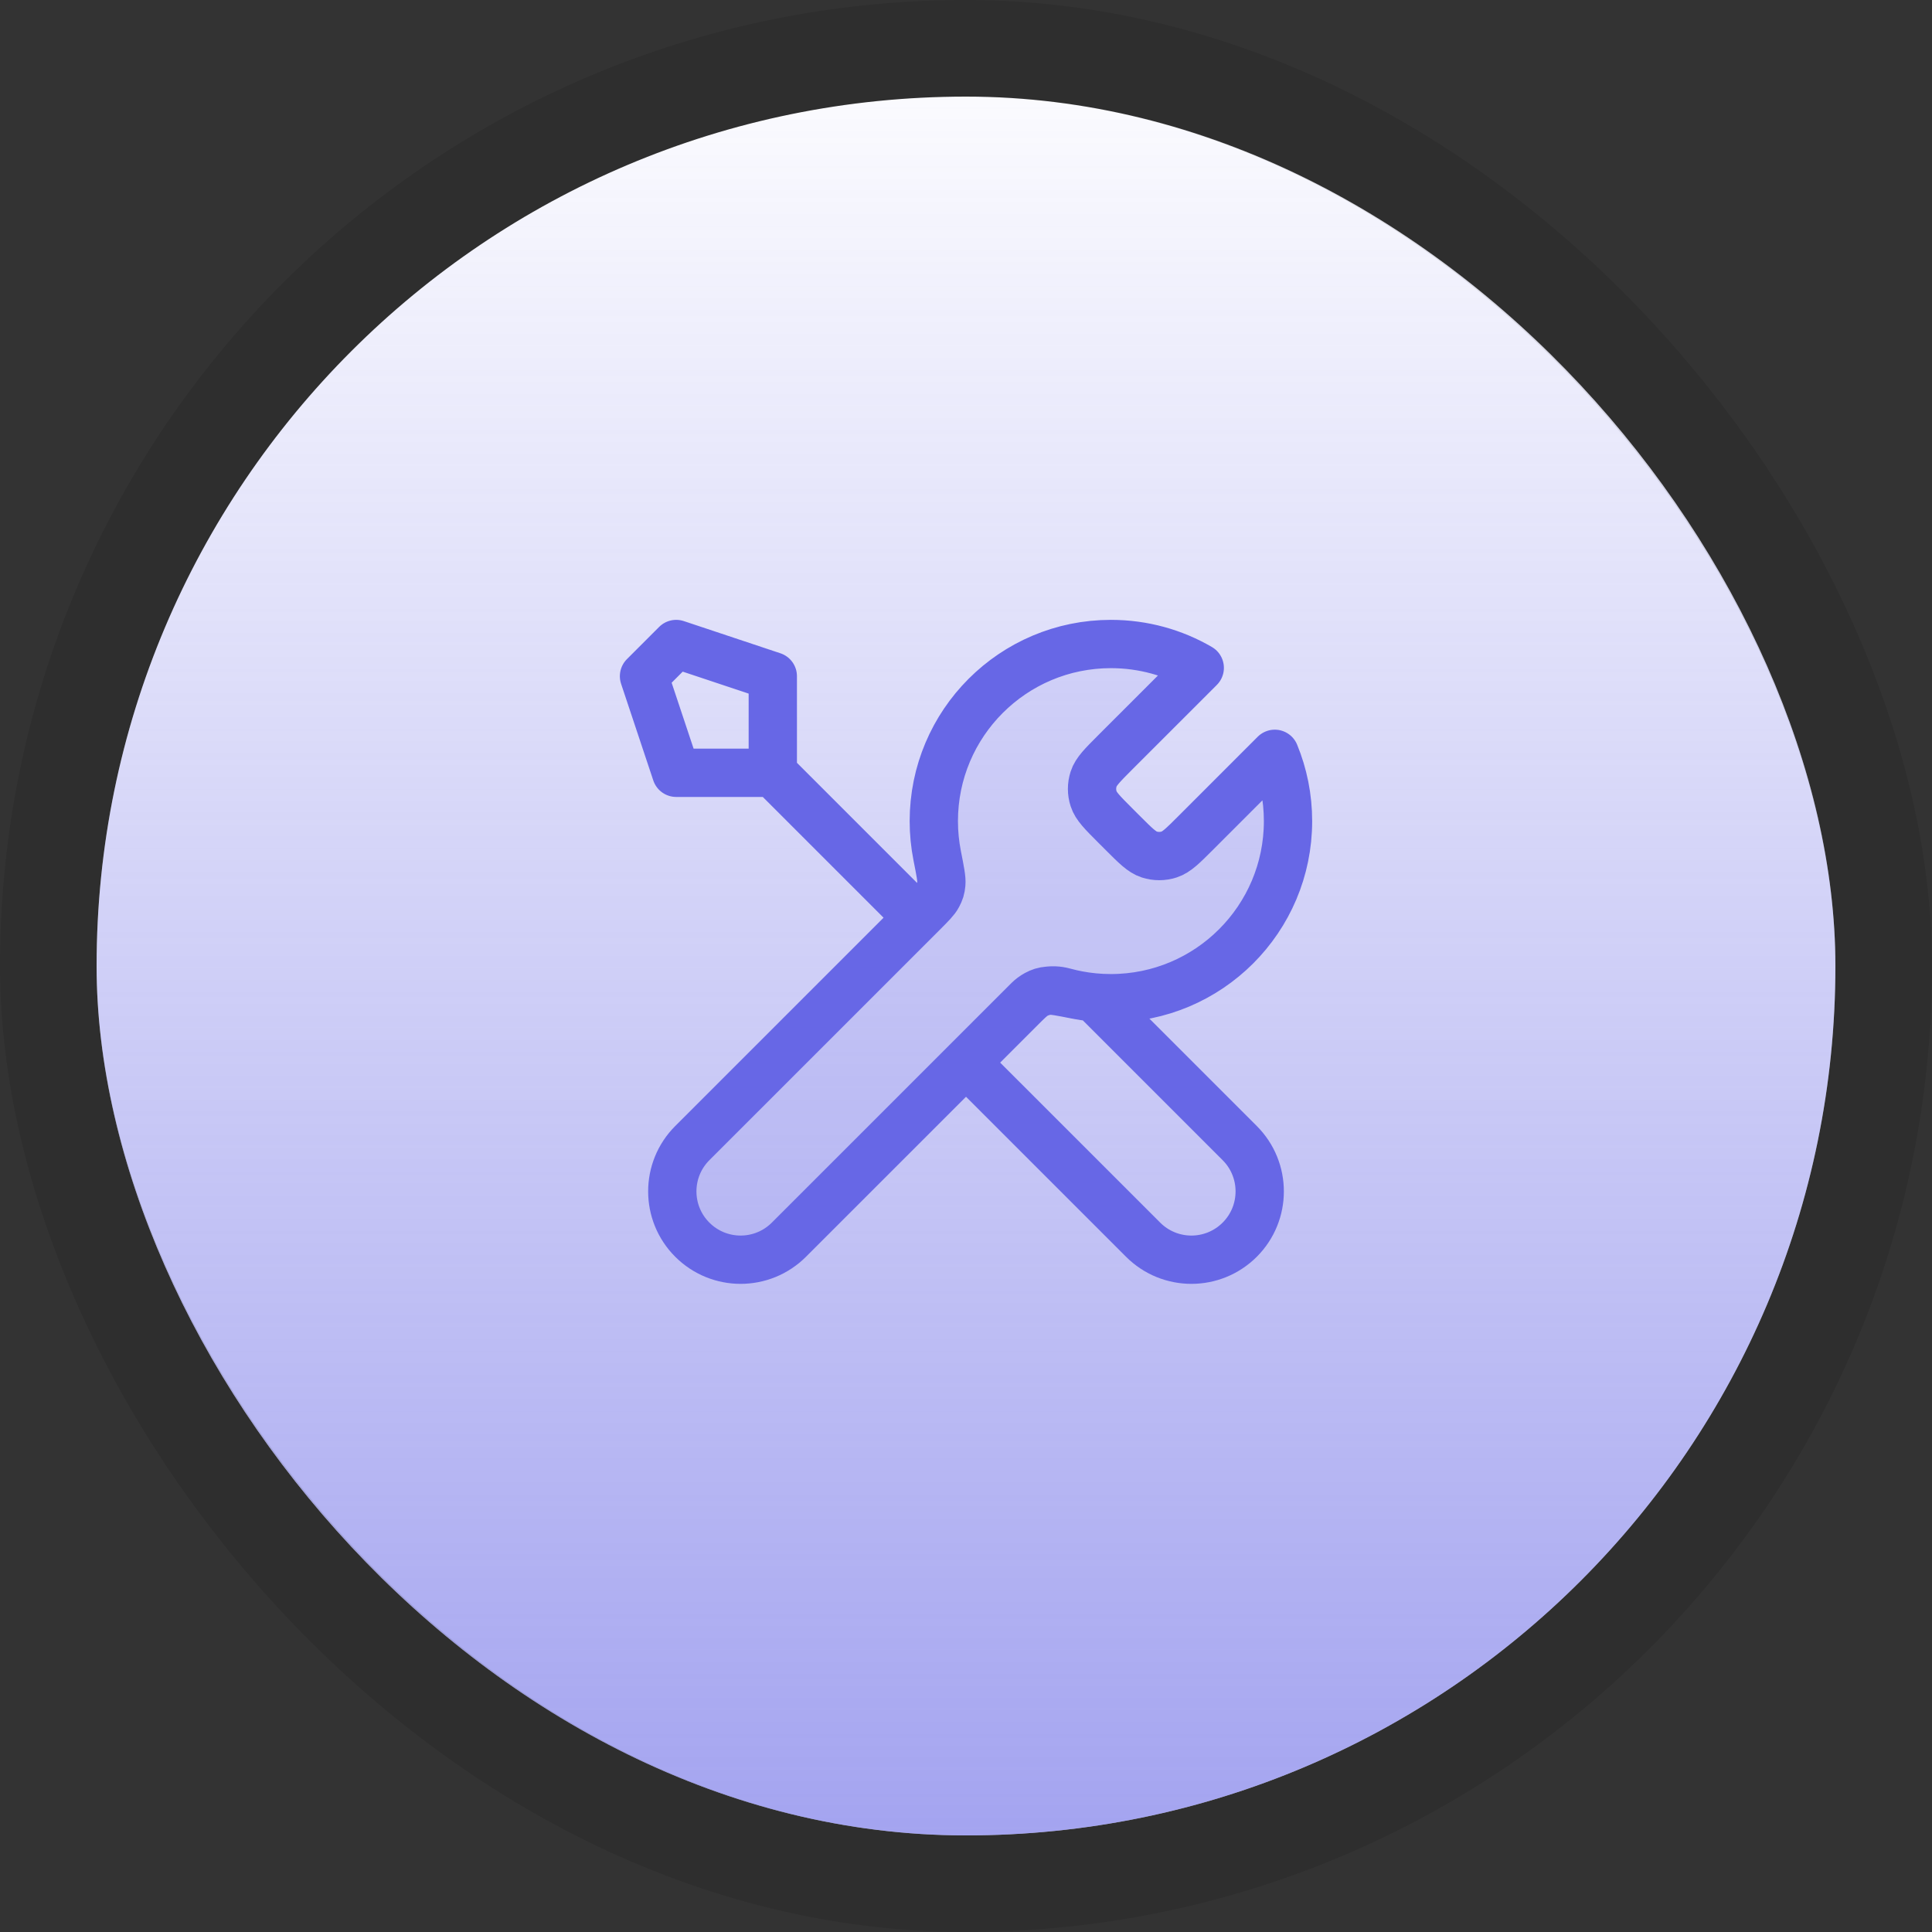<svg xmlns="http://www.w3.org/2000/svg" width="80" height="80" viewBox="0 0 80 80" fill="none"><rect x="0" y="0" width="80" height="80" fill="#333333" stroke="none"/><rect x="4" y="4" width="72" height="72" rx="36" fill="white"></rect><rect x="4" y="4" width="72" height="72" rx="36" fill="url(#paint0_linear_6015_2760)" fill-opacity="0.6"></rect><rect x="2" y="2" width="76" height="76" rx="38" stroke="black" stroke-opacity="0.1" stroke-width="4"></rect><path opacity="0.12" d="M49.678 27.655L46.175 31.158C45.647 31.686 45.383 31.95 45.284 32.255C45.197 32.523 45.197 32.811 45.284 33.079C45.383 33.383 45.647 33.647 46.175 34.175L46.491 34.492C47.019 35.02 47.283 35.284 47.588 35.383C47.855 35.469 48.144 35.469 48.412 35.383C48.716 35.284 48.98 35.02 49.508 34.492L52.785 31.214C53.138 32.073 53.333 33.014 53.333 34C53.333 38.05 50.05 41.333 46 41.333C45.511 41.333 45.034 41.286 44.573 41.195C43.925 41.067 43.6 41.003 43.404 41.023C43.195 41.043 43.092 41.075 42.907 41.174C42.733 41.267 42.558 41.441 42.209 41.791L32.666 51.333C31.562 52.438 29.771 52.438 28.666 51.333C27.562 50.229 27.562 48.438 28.666 47.333L38.209 37.791C38.558 37.441 38.733 37.267 38.826 37.093C38.925 36.908 38.956 36.805 38.977 36.596C38.997 36.399 38.933 36.075 38.805 35.427C38.714 34.965 38.666 34.488 38.666 34C38.666 29.95 41.95 26.667 46 26.667C47.34 26.667 48.597 27.026 49.678 27.655Z" fill="#6767E6"></path><path d="M32 32L38 38M32 32H28L26.667 28L28 26.667L32 28V32ZM49.679 27.655L46.175 31.158C45.648 31.686 45.383 31.95 45.285 32.255C45.197 32.523 45.197 32.811 45.285 33.079C45.383 33.383 45.648 33.647 46.175 34.175L46.492 34.492C47.02 35.02 47.284 35.284 47.588 35.383C47.856 35.469 48.145 35.469 48.412 35.383C48.717 35.284 48.981 35.02 49.509 34.492L52.786 31.214C53.139 32.073 53.334 33.014 53.334 34C53.334 38.05 50.05 41.333 46 41.333C45.512 41.333 45.035 41.286 44.573 41.195C43.925 41.067 43.601 41.003 43.405 41.023C43.196 41.043 43.093 41.075 42.908 41.174C42.734 41.267 42.559 41.441 42.21 41.791L32.667 51.333C31.562 52.438 29.772 52.438 28.667 51.333C27.562 50.229 27.562 48.438 28.667 47.333L38.21 37.791C38.559 37.441 38.734 37.267 38.827 37.093C38.926 36.908 38.957 36.805 38.978 36.596C38.998 36.399 38.934 36.075 38.806 35.427C38.715 34.965 38.667 34.488 38.667 34C38.667 29.95 41.95 26.667 46 26.667C47.341 26.667 48.598 27.026 49.679 27.655ZM40 44L47.334 51.333C48.438 52.438 50.229 52.438 51.334 51.333C52.438 50.229 52.438 48.438 51.334 47.333L45.301 41.3C44.874 41.26 44.457 41.183 44.055 41.072C43.536 40.93 42.967 41.033 42.587 41.414L40 44Z" stroke="#6767E6" stroke-width="2" stroke-linecap="round" stroke-linejoin="round"></path><defs><linearGradient id="paint0_linear_6015_2760" x1="40" y1="4" x2="40" y2="76" gradientUnits="userSpaceOnUse"><stop stop-color="#6767E5" stop-opacity="0.05"></stop><stop offset="1" stop-color="#6767E6"></stop></linearGradient></defs></svg>